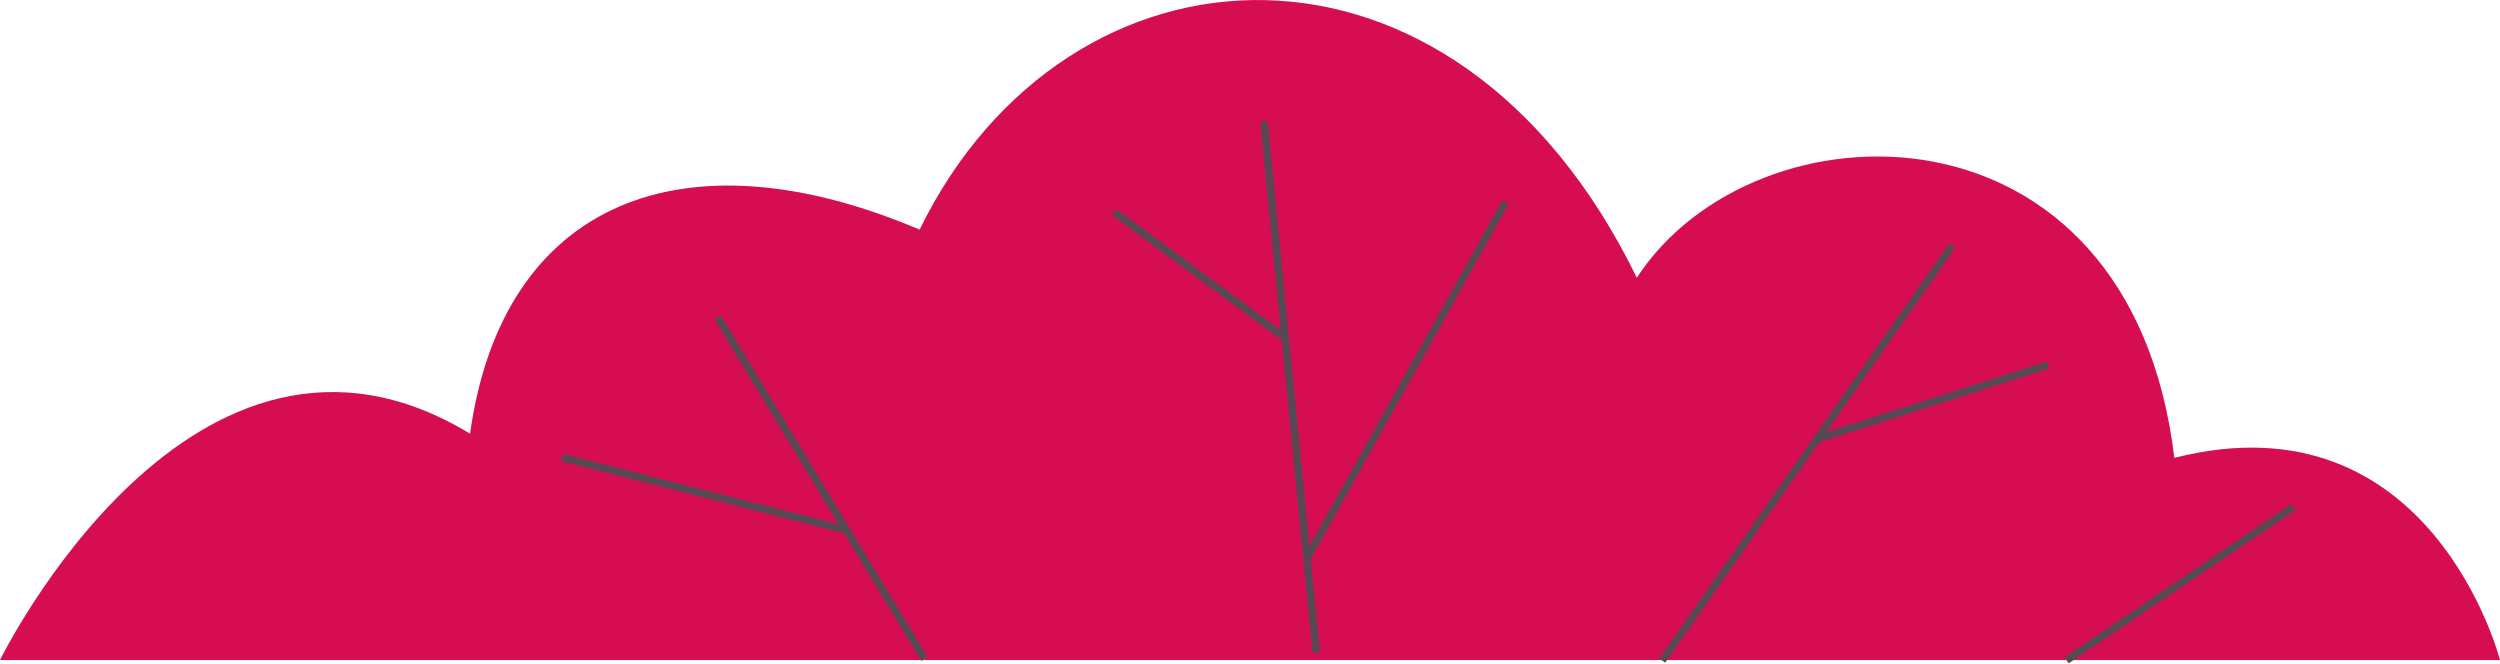 <?xml version="1.0" encoding="utf-8"?>
<!-- Generator: Adobe Illustrator 25.4.1, SVG Export Plug-In . SVG Version: 6.00 Build 0)  -->
<svg version="1.1" id="Capa_1" xmlns="http://www.w3.org/2000/svg" xmlns:xlink="http://www.w3.org/1999/xlink" x="0px" y="0px"
	 viewBox="0 0 108.55 28.82" style="enable-background:new 0 0 108.55 28.82;" xml:space="preserve">
<style type="text/css">
	.st0{fill:#D60D51;}
	.st1{fill:#554A53;}
</style>
<g>
	<path class="st0" d="M0,28.66h108.55c0,0-2.97-11.61-14.14-8.78C92.49,3.86,76.18,4.21,71.07,12.06
		C63.17-4.17,46.35-3.16,39.93,9.97c-10.27-4.36-18.12-1.21-19.52,8.86C8.38,11.54,0,28.66,0,28.66z"/>
	<g>
		
			<rect x="55.86" y="5.26" transform="matrix(0.995 -0.098 0.098 0.995 -1.374 5.542)" class="st1" width="0.32" height="23.15"/>
	</g>
	<g>
		
			<rect x="35.47" y="12.54" transform="matrix(0.856 -0.518 0.518 0.856 -5.831 21.502)" class="st1" width="0.32" height="17.33"/>
	</g>
	<g>
		
			<rect x="67.47" y="19.54" transform="matrix(0.573 -0.82 0.82 0.573 17.36 72.72)" class="st1" width="21.97" height="0.32"/>
	</g>
	<g>
		
			<rect x="78.68" y="17.27" transform="matrix(0.952 -0.305 0.305 0.952 -1.314 26.459)" class="st1" width="10.53" height="0.32"/>
	</g>
	<g>
		
			<rect x="88.68" y="25.2" transform="matrix(0.829 -0.56 0.56 0.829 2.015 57.305)" class="st1" width="11.88" height="0.32"/>
	</g>
	<g>
		
			<rect x="52.25" y="16.33" transform="matrix(0.487 -0.873 0.873 0.487 16.916 61.795)" class="st1" width="17.66" height="0.32"/>
	</g>
	<g>
		
			<rect x="51.94" y="7.35" transform="matrix(0.593 -0.805 0.805 0.593 11.57 46.795)" class="st1" width="0.32" height="9.19"/>
	</g>
	<g>
		
			<rect x="30.38" y="15.09" transform="matrix(0.247 -0.969 0.969 0.247 2.243 45.734)" class="st1" width="0.32" height="12.66"/>
	</g>
</g>
</svg>
